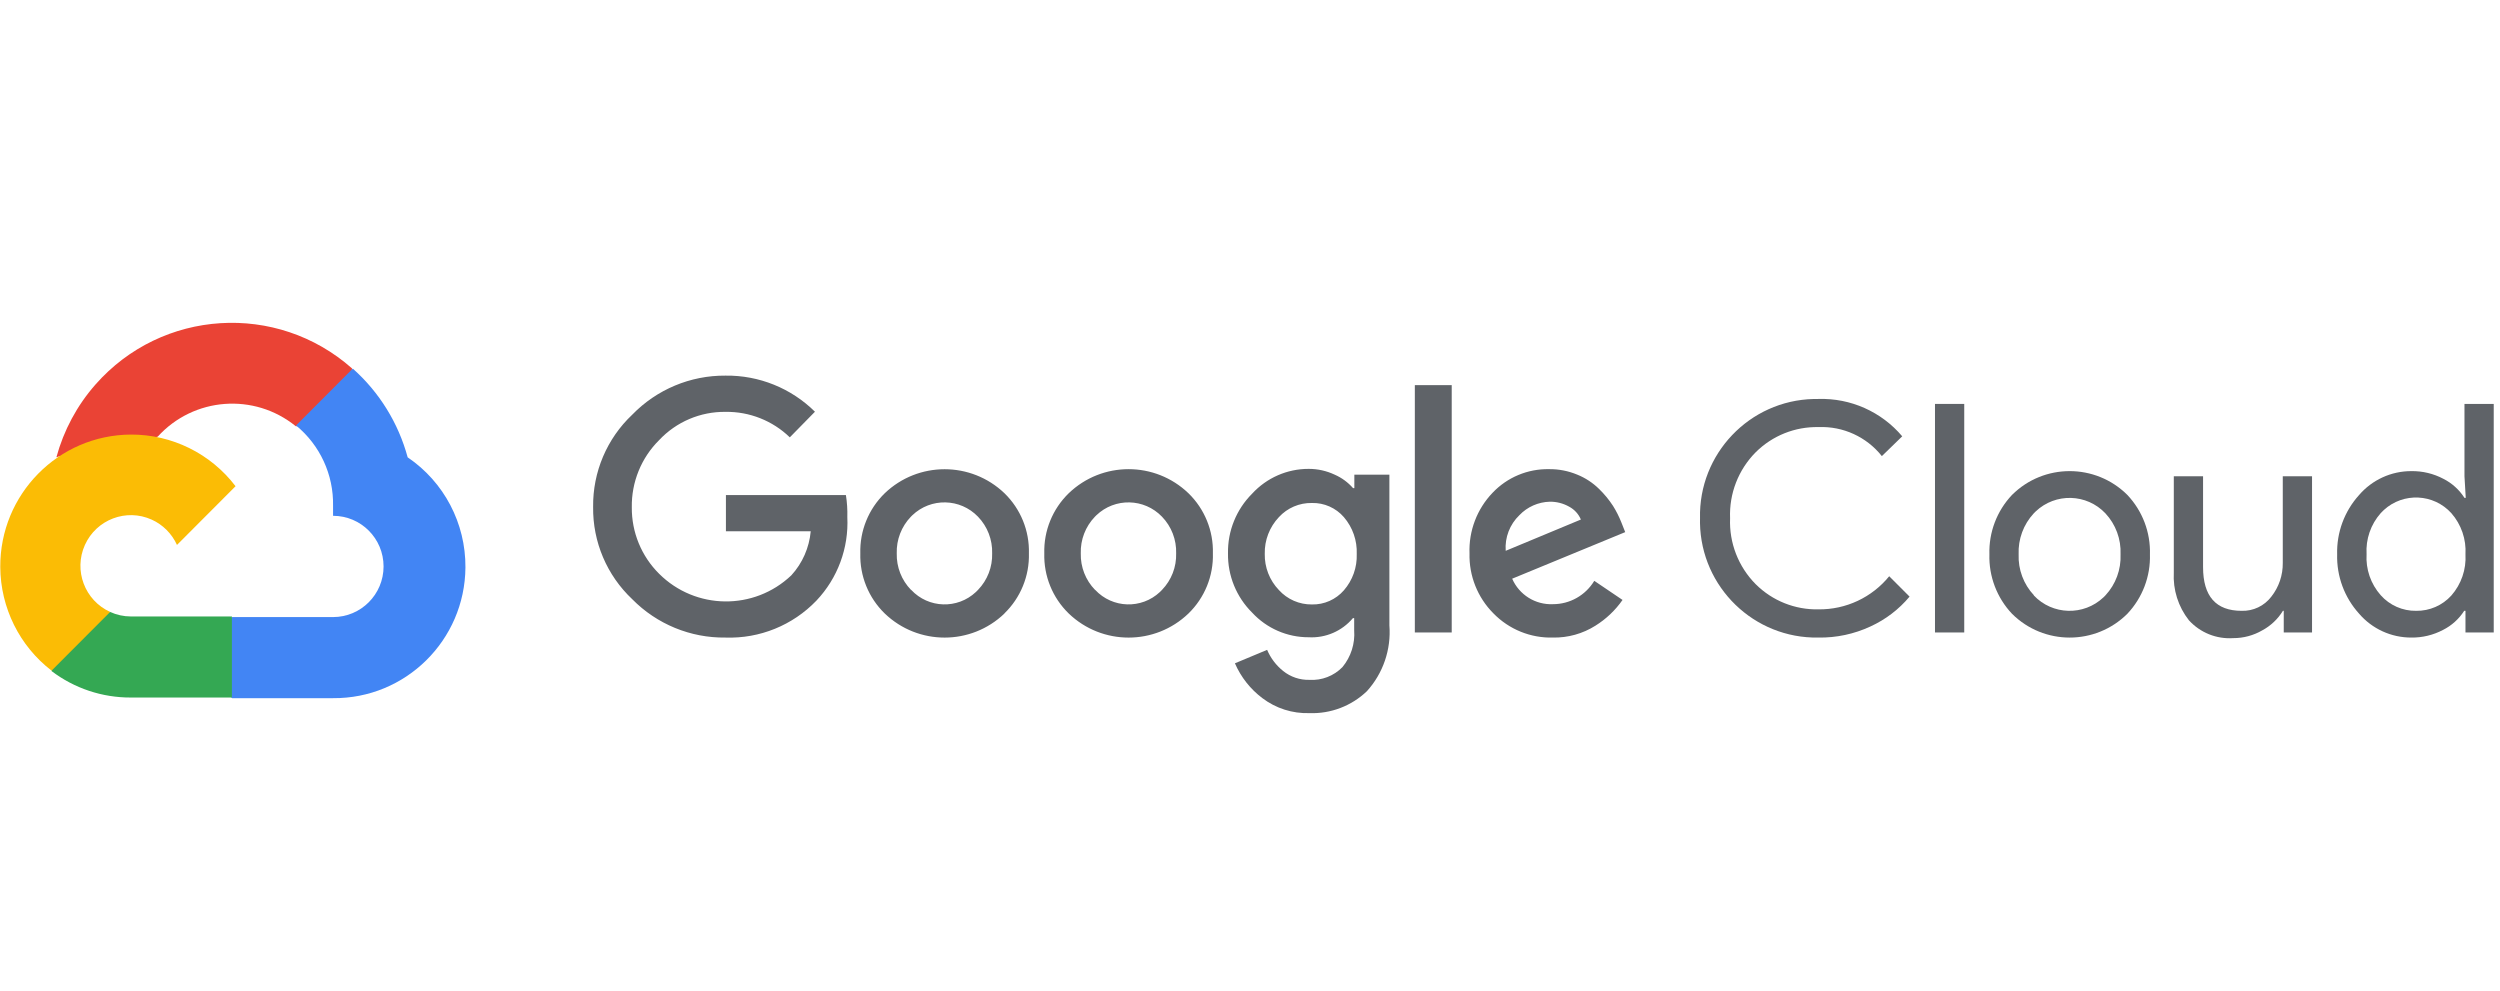 <?xml version="1.0" encoding="UTF-8"?>
<svg width="333px" height="132px" viewBox="0 0 333 132" version="1.1" xmlns="http://www.w3.org/2000/svg" xmlns:xlink="http://www.w3.org/1999/xlink">
    <!-- Generator: Sketch 52.2 (67145) - http://www.bohemiancoding.com/sketch -->
    <title>Slice</title>
    <desc>Created with Sketch.</desc>
    <g id="Page-1" stroke="none" stroke-width="1" fill="none" fill-rule="evenodd">
        <g id="Google-Cloud" transform="translate(0, 43)">
            <g id="Group">
                <path d="M39.353,13.766 L41.243,13.766 L46.628,8.367 L46.892,6.074 C36.869,-2.796 21.572,-1.838 12.724,8.21 C10.265,10.999 8.484,14.321 7.509,17.916 C8.108,17.67 8.774,17.629 9.399,17.804 L20.17,16.022 C20.17,16.022 20.716,15.112 21.003,15.168 C25.793,9.892 33.856,9.277 39.391,13.766 L39.353,13.766 Z" id="Path" fill="#EA4335"></path>
                <path d="M54.301,17.916 C53.063,13.345 50.522,9.236 46.989,6.096 L39.432,13.673 C42.623,16.286 44.441,20.227 44.363,24.359 L44.363,25.705 C48.079,25.705 51.091,28.725 51.091,32.45 C51.091,36.174 48.079,39.195 44.363,39.195 L30.907,39.195 L29.564,40.559 L29.564,48.65 L30.907,49.996 L44.363,49.996 C54.026,50.071 61.922,42.278 61.996,32.591 C62.041,26.708 59.151,21.204 54.301,17.916 Z" id="Path" fill="#4285F4"></path>
                <path d="M17.432,49.911 L30.888,49.911 L30.888,39.113 L17.432,39.113 C16.473,39.113 15.528,38.904 14.654,38.505 L12.764,39.094 L7.342,44.493 L6.869,46.387 C9.908,48.691 13.62,49.929 17.432,49.911 Z" id="Path" fill="#34A853"></path>
                <path d="M17.432,14.884 C7.766,14.94 -0.019,22.841 0.037,32.532 C0.071,37.942 2.589,43.035 6.869,46.331 L14.672,38.509 C11.288,36.976 9.782,32.979 11.31,29.586 C12.839,26.193 16.826,24.683 20.21,26.216 C21.702,26.89 22.896,28.091 23.573,29.586 L31.376,21.764 C28.058,17.409 22.896,14.862 17.432,14.884 Z" id="Path" fill="#FBBC05"></path>
            </g>
            <g id="Group" transform="translate(79, 7)" fill="#5F6368">
                <path d="M17.638,34.924 C12.974,34.984 8.491,33.14 5.216,29.816 C1.834,26.633 -0.056,22.174 0.004,17.525 C-0.052,12.877 1.837,8.421 5.216,5.235 C8.476,1.877 12.962,-0.004 17.638,0.033 C22.091,-0.026 26.384,1.707 29.552,4.841 L26.203,8.254 C23.91,6.032 20.827,4.815 17.638,4.86 C14.292,4.819 11.08,6.188 8.791,8.629 C6.413,10.992 5.101,14.227 5.157,17.581 C5.127,20.897 6.439,24.084 8.791,26.421 C13.637,31.259 21.45,31.352 26.41,26.629 C27.888,25.012 28.792,22.949 28.989,20.768 L17.693,20.768 L17.693,15.945 L33.675,15.945 C33.83,16.917 33.893,17.9 33.864,18.887 C34.064,23.001 32.575,27.019 29.741,30.009 C26.588,33.292 22.187,35.08 17.638,34.924 Z M54.795,31.719 C50.338,35.996 43.307,35.996 38.85,31.719 C36.69,29.623 35.512,26.718 35.594,23.709 C35.512,20.701 36.694,17.796 38.85,15.7 C43.311,11.434 50.334,11.434 54.795,15.7 C56.951,17.796 58.133,20.701 58.051,23.709 C58.129,26.722 56.94,29.627 54.776,31.719 L54.795,31.719 Z M42.37,28.573 C44.67,31.036 48.53,31.162 50.99,28.855 C51.086,28.762 51.183,28.669 51.272,28.573 C52.528,27.271 53.206,25.52 53.154,23.709 C53.209,21.895 52.531,20.133 51.272,18.827 C48.904,16.357 44.985,16.271 42.514,18.642 C42.451,18.701 42.388,18.764 42.329,18.827 C41.069,20.133 40.391,21.895 40.447,23.709 C40.399,25.52 41.084,27.275 42.347,28.573 L42.37,28.573 Z M79.301,31.719 C74.844,35.996 67.813,35.996 63.356,31.719 C61.196,29.623 60.018,26.718 60.1,23.709 C60.018,20.701 61.2,17.796 63.356,15.7 C67.813,11.423 74.844,11.423 79.301,15.7 C81.457,17.796 82.639,20.701 82.557,23.709 C82.642,26.718 81.461,29.623 79.301,31.719 Z M66.879,28.573 C69.18,31.036 73.04,31.162 75.5,28.855 C75.596,28.762 75.692,28.669 75.781,28.573 C77.037,27.271 77.715,25.52 77.663,23.709 C77.719,21.895 77.041,20.133 75.781,18.827 C73.414,16.357 69.495,16.271 67.027,18.642 C66.964,18.701 66.901,18.764 66.842,18.827 C65.583,20.133 64.905,21.895 64.96,23.709 C64.912,25.52 65.597,27.275 66.861,28.573 L66.879,28.573 Z M95.412,44.989 C93.156,45.059 90.944,44.354 89.144,42.989 C87.547,41.787 86.288,40.188 85.491,38.352 L89.781,36.56 C90.248,37.658 90.978,38.623 91.908,39.369 C92.9,40.17 94.149,40.593 95.427,40.556 C97.064,40.656 98.665,40.036 99.813,38.86 C100.947,37.491 101.506,35.733 101.376,33.96 L101.376,32.338 L101.206,32.338 C99.75,34.067 97.568,35.009 95.316,34.883 C92.46,34.891 89.729,33.704 87.788,31.604 C85.684,29.523 84.521,26.67 84.569,23.706 C84.517,20.727 85.68,17.855 87.788,15.752 C89.726,13.645 92.456,12.446 95.316,12.454 C96.512,12.45 97.698,12.717 98.78,13.225 C99.717,13.634 100.55,14.246 101.228,15.017 L101.399,15.017 L101.399,13.225 L106.067,13.225 L106.067,33.299 C106.315,36.508 105.233,39.68 103.073,42.066 C101.017,44.035 98.257,45.089 95.412,44.989 Z M95.753,30.513 C97.379,30.55 98.939,29.857 100.006,28.629 C101.165,27.297 101.78,25.572 101.717,23.802 C101.788,22.003 101.176,20.248 100.006,18.883 C98.939,17.651 97.379,16.961 95.753,16.998 C94.082,16.965 92.478,17.651 91.348,18.883 C90.103,20.2 89.425,21.955 89.466,23.765 C89.429,25.561 90.103,27.297 91.348,28.592 C92.471,29.834 94.075,30.535 95.753,30.513 Z M114.369,1.298 L114.369,34.245 L109.456,34.245 L109.456,1.298 L114.369,1.298 Z M127.846,34.924 C124.871,35.002 122,33.833 119.922,31.7 C117.814,29.586 116.662,26.696 116.739,23.709 C116.628,20.716 117.736,17.803 119.807,15.641 C121.763,13.578 124.497,12.435 127.335,12.491 C128.628,12.476 129.906,12.728 131.099,13.225 C132.173,13.66 133.151,14.301 133.977,15.11 C134.688,15.796 135.318,16.561 135.859,17.392 C136.296,18.093 136.667,18.831 136.97,19.595 L137.478,20.879 L122.422,27.082 C123.356,29.226 125.508,30.576 127.842,30.476 C130.098,30.484 132.191,29.3 133.358,27.367 L137.122,29.912 C136.163,31.289 134.933,32.457 133.507,33.344 C131.817,34.412 129.846,34.961 127.846,34.924 Z M121.559,23.368 L131.573,19.202 C131.265,18.467 130.713,17.863 130.009,17.488 C129.224,17.043 128.335,16.817 127.431,16.828 C125.901,16.869 124.445,17.51 123.386,18.62 C122.1,19.851 121.43,21.591 121.559,23.368 Z" id="Shape" fill-rule="nonzero"></path>
                <g transform="translate(147.406, 3.116)">
                    <path d="M15.808,31.808 C7.243,31.956 0.182,25.123 0.033,16.546 C0.03,16.338 0.03,16.127 0.037,15.919 C-0.163,7.342 6.62,0.23 15.181,0.03 C15.389,0.026 15.6,0.026 15.808,0.026 C20.09,-0.108 24.202,1.725 26.97,5.001 L24.258,7.638 C22.224,5.075 19.09,3.639 15.826,3.773 C12.696,3.702 9.669,4.915 7.45,7.127 C5.142,9.453 3.908,12.636 4.042,15.911 C3.905,19.187 5.142,22.37 7.45,24.696 C9.669,26.911 12.696,28.12 15.826,28.05 C19.471,28.091 22.935,26.466 25.236,23.639 L27.948,26.354 C26.529,28.054 24.747,29.411 22.735,30.331 C20.564,31.34 18.197,31.845 15.808,31.808 Z" id="Path"></path>
                    <polygon id="Path" points="35.231 31.129 31.334 31.129 31.334 0.686 35.231 0.686"></polygon>
                    <path d="M41.595,12.806 C45.844,8.581 52.705,8.581 56.955,12.806 C58.97,14.939 60.055,17.789 59.966,20.723 C60.055,23.657 58.97,26.507 56.955,28.64 C52.705,32.865 45.844,32.865 41.595,28.64 C39.58,26.507 38.495,23.657 38.583,20.723 C38.495,17.789 39.576,14.939 41.595,12.806 Z M44.492,26.191 C46.985,28.829 51.142,28.944 53.78,26.447 C53.869,26.366 53.954,26.277 54.035,26.191 C55.41,24.715 56.136,22.745 56.051,20.727 C56.14,18.709 55.413,16.739 54.035,15.262 C51.542,12.624 47.386,12.509 44.748,15.006 C44.659,15.088 44.574,15.177 44.492,15.262 C43.118,16.739 42.392,18.709 42.477,20.727 C42.399,22.741 43.133,24.704 44.511,26.173 L44.492,26.191 Z" id="Shape" fill-rule="nonzero"></path>
                    <path d="M81.553,31.129 L77.789,31.129 L77.789,28.246 L77.678,28.246 C77.008,29.341 76.059,30.239 74.929,30.847 C73.759,31.526 72.425,31.886 71.069,31.882 C68.839,32.034 66.664,31.159 65.16,29.508 C63.734,27.701 63.019,25.434 63.145,23.138 L63.145,10.321 L67.042,10.321 L67.042,22.422 C67.042,26.306 68.754,28.246 72.181,28.246 C73.725,28.295 75.196,27.594 76.133,26.362 C77.145,25.082 77.682,23.491 77.66,21.858 L77.66,10.321 L81.557,10.321 L81.557,31.129 L81.553,31.129 Z" id="Path"></path>
                    <path d="M94.786,31.808 C92.111,31.815 89.566,30.654 87.821,28.621 C85.869,26.462 84.824,23.635 84.902,20.723 C84.824,17.811 85.869,14.984 87.821,12.825 C89.566,10.796 92.111,9.631 94.786,9.638 C96.268,9.616 97.731,9.965 99.039,10.655 C100.191,11.233 101.165,12.113 101.862,13.2 L102.032,13.2 L101.862,10.317 L101.862,0.686 L105.759,0.686 L105.759,31.129 L101.995,31.129 L101.995,28.246 L101.825,28.246 C101.128,29.333 100.154,30.213 99.002,30.791 C97.705,31.474 96.257,31.826 94.786,31.808 Z M95.427,28.246 C97.209,28.272 98.917,27.531 100.113,26.21 C101.436,24.7 102.114,22.73 101.995,20.723 C102.114,18.72 101.436,16.746 100.113,15.236 C97.75,12.632 93.726,12.443 91.126,14.813 C90.978,14.947 90.837,15.092 90.704,15.236 C89.377,16.735 88.699,18.701 88.822,20.701 C88.699,22.7 89.377,24.667 90.704,26.165 C91.904,27.516 93.626,28.272 95.427,28.246 Z" id="Shape" fill-rule="nonzero"></path>
                </g>
            </g>
        </g>
    </g>
</svg>